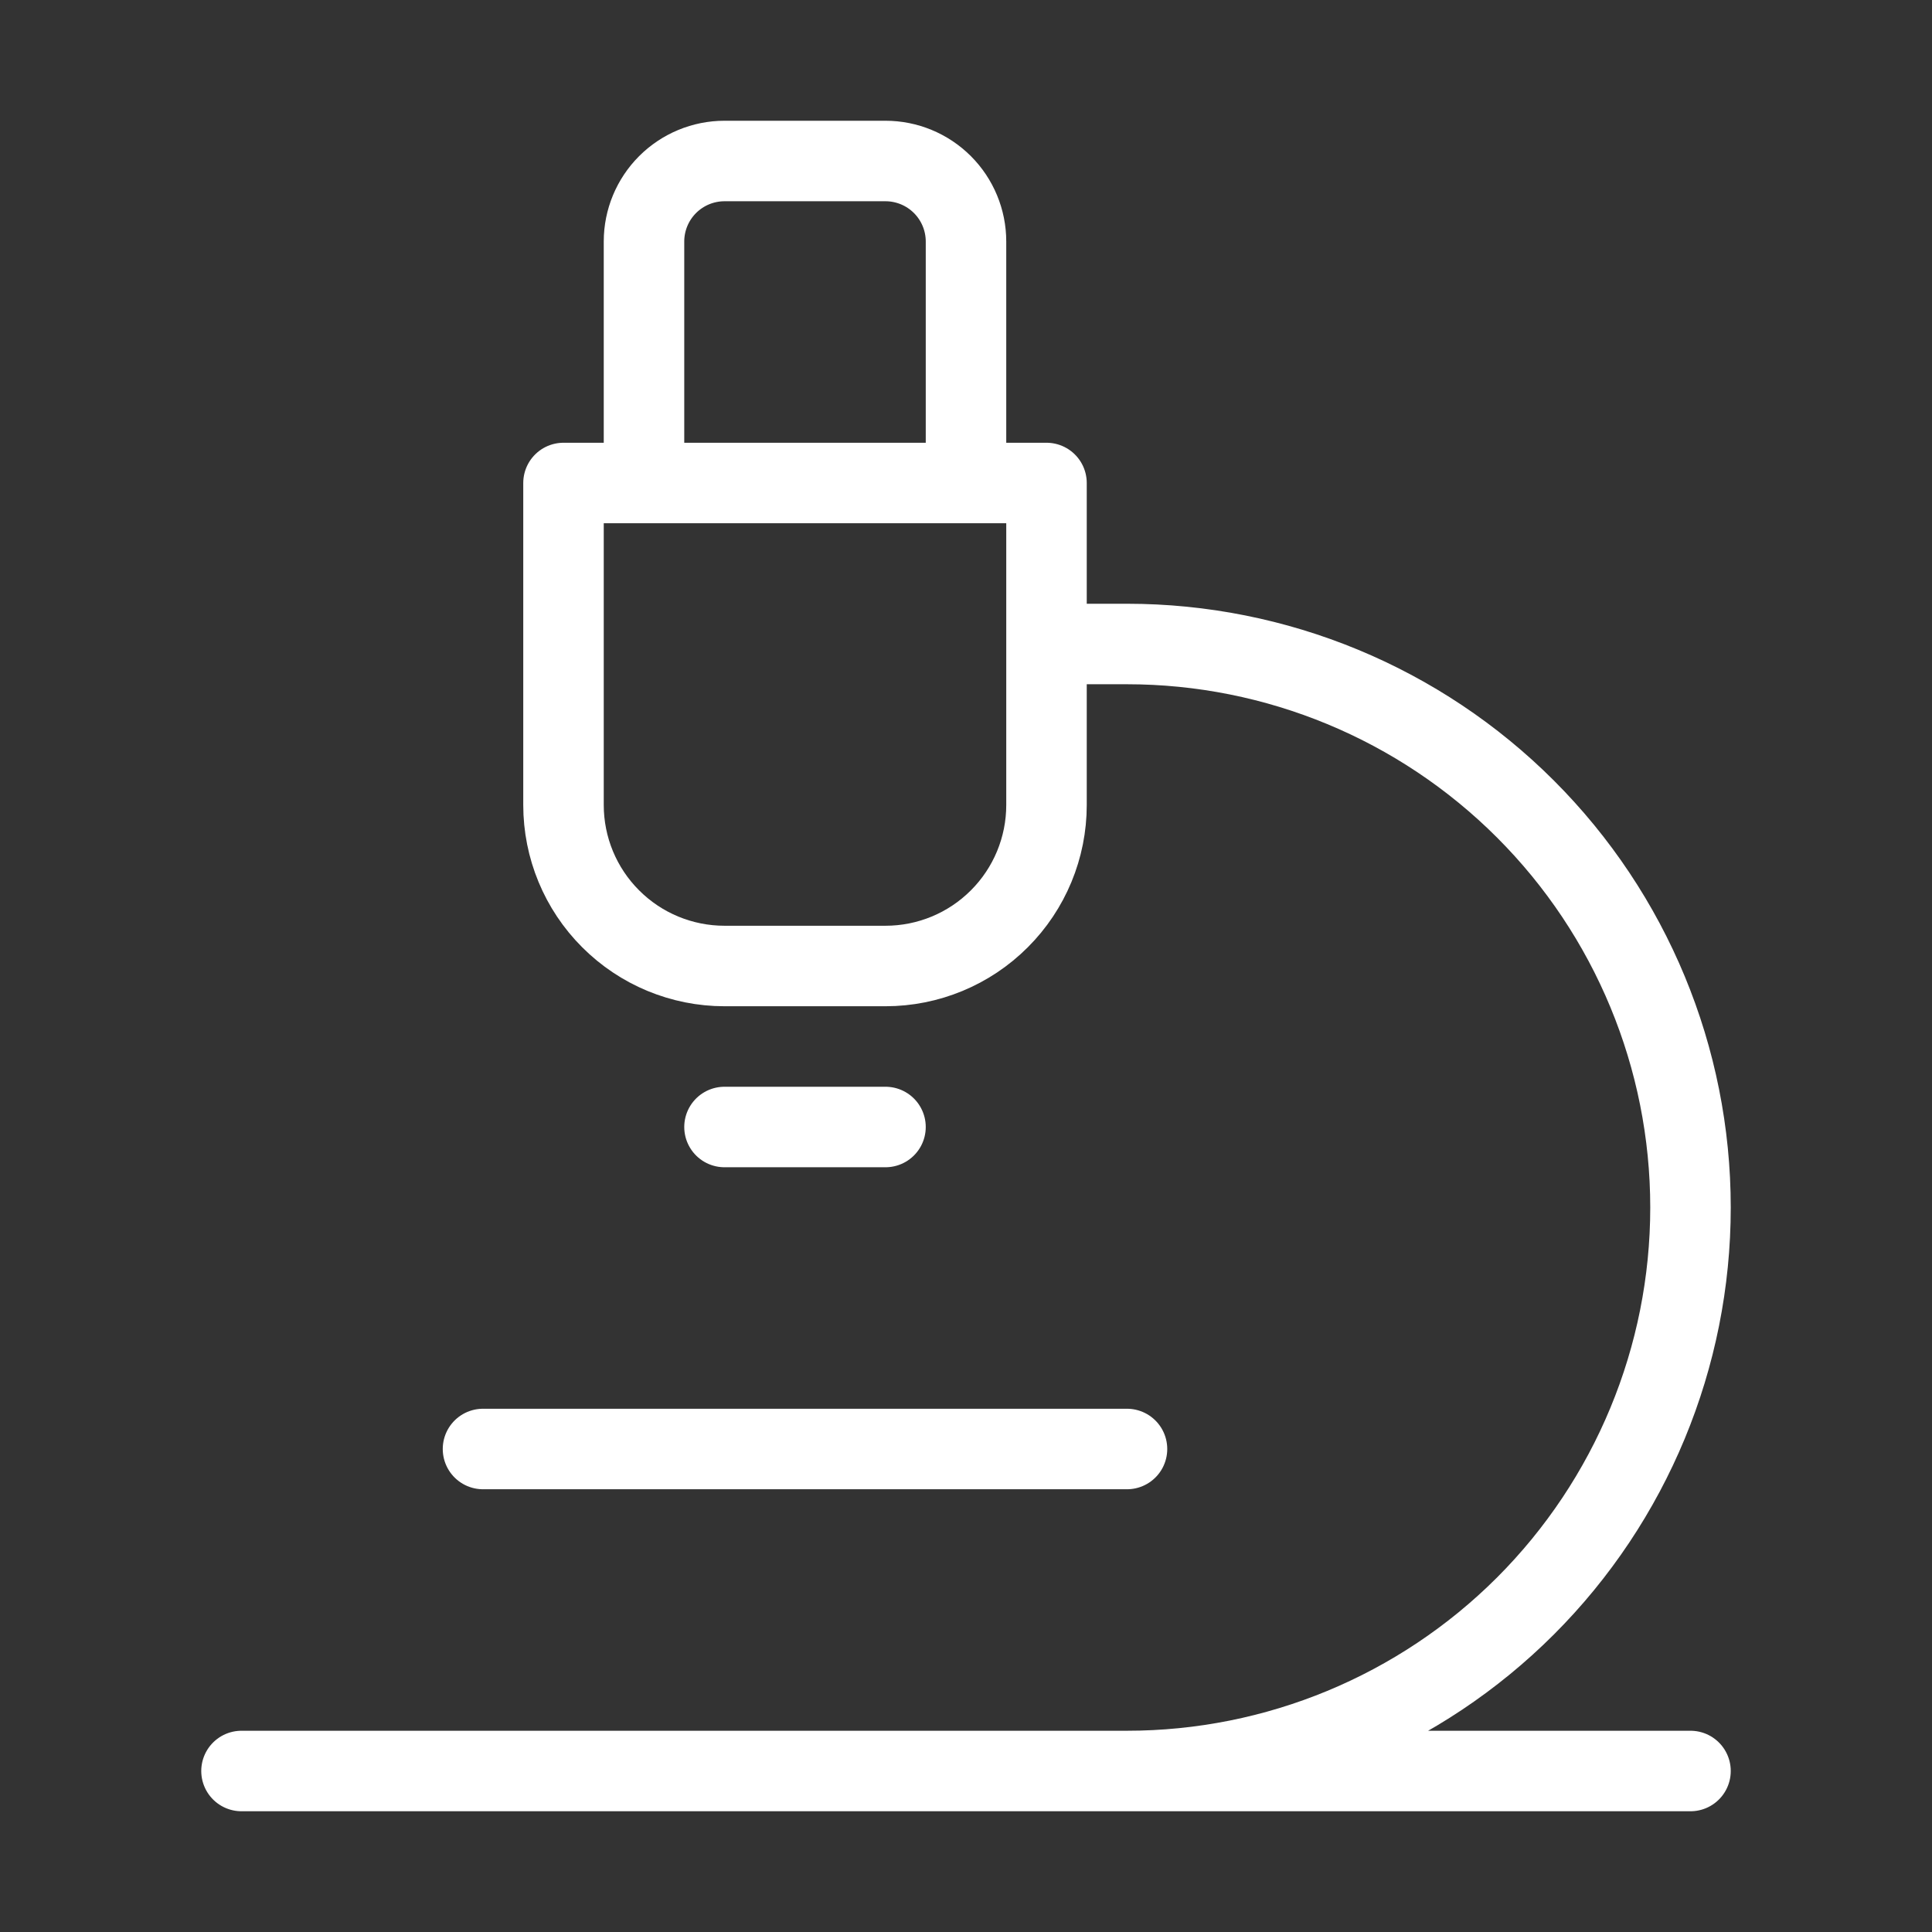 <?xml version="1.0" encoding="UTF-8"?>
<svg xmlns="http://www.w3.org/2000/svg" width="48" height="48" viewBox="0 0 48 48" fill="none">
  <rect x="0" y="0" width="48" height="48" fill="#333333" stroke="none"/>
  <path d="M12 36H28M6 44H42M28 44C31.713 44 35.274 42.525 37.9 39.9C40.525 37.274 42 33.713 42 30C42 26.287 40.525 22.726 37.9 20.101C35.274 17.475 31.713 16 28 16H26M18 28H22M24 12V6C24 5.47 23.789 4.961 23.414 4.586C23.039 4.211 22.53 4 22 4H18C17.47 4 16.961 4.211 16.586 4.586C16.211 4.961 16 5.47 16 6V12M18 24C16.939 24 15.922 23.579 15.172 22.828C14.421 22.078 14 21.061 14 20V12H26V20C26 21.061 25.579 22.078 24.828 22.828C24.078 23.579 23.061 24 22 24H18Z" stroke="white" stroke-width="2" stroke-linecap="round" stroke-linejoin="round"></path>
</svg>
